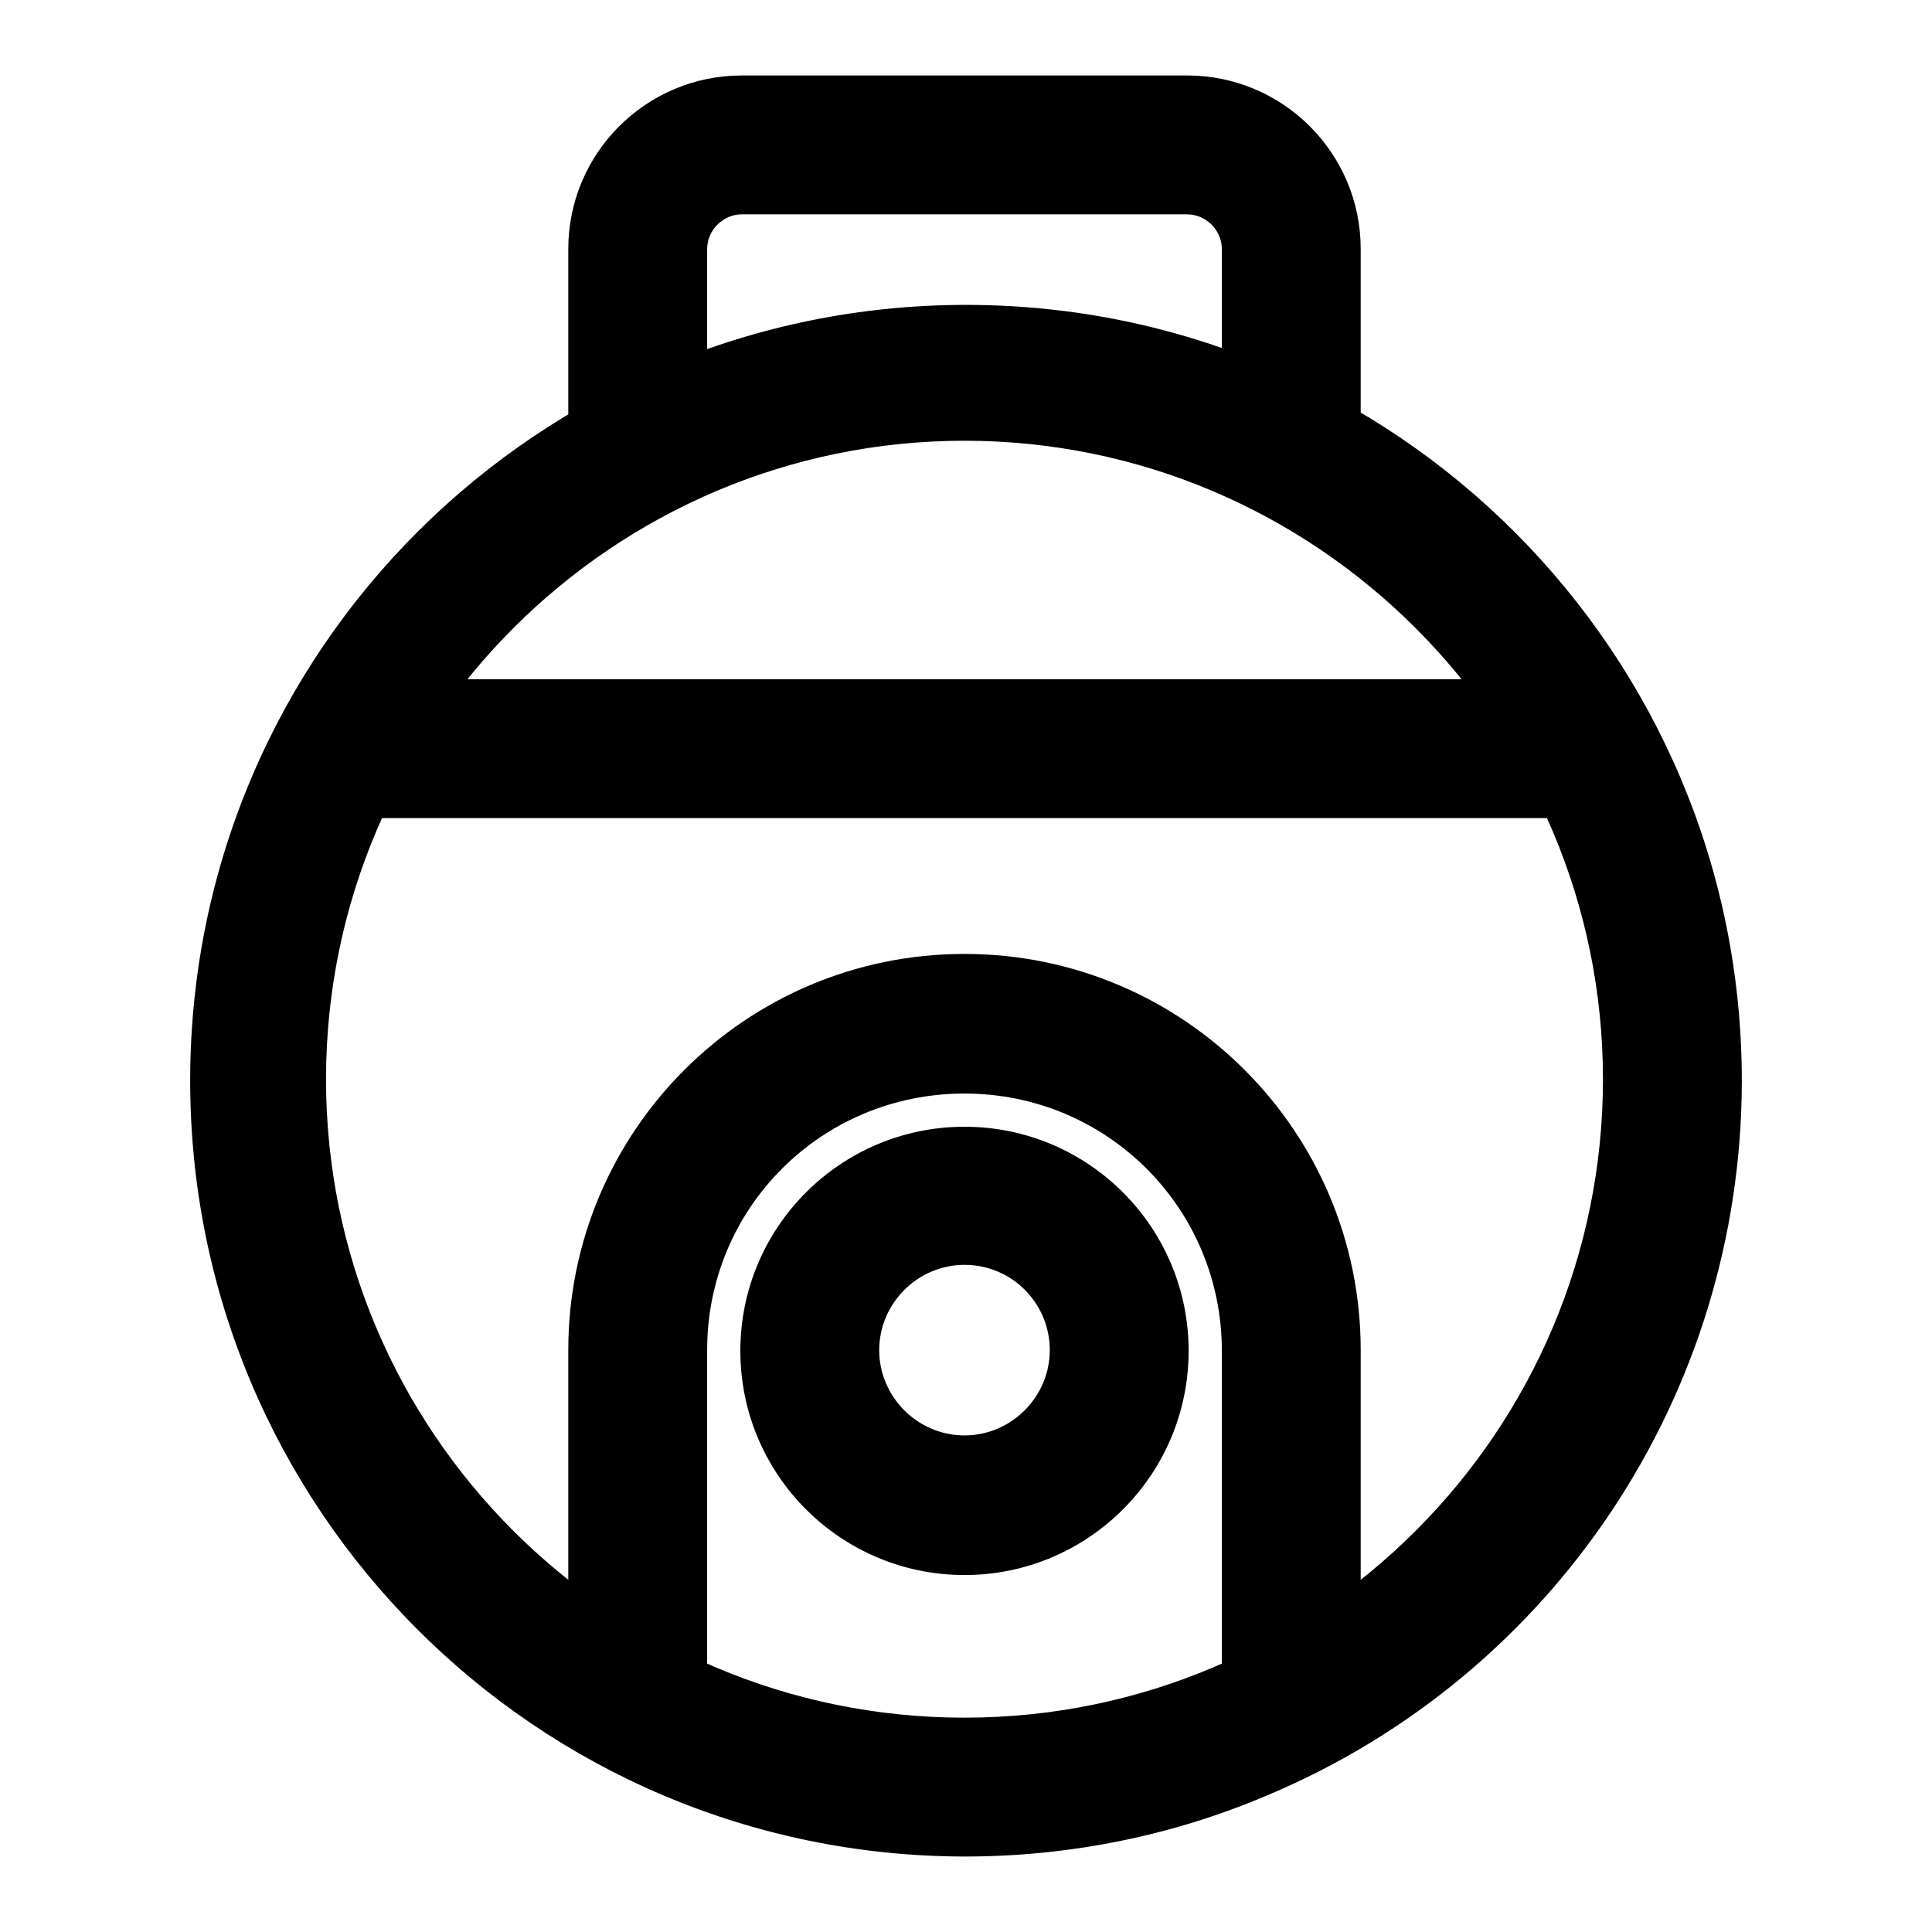 <?xml version="1.0" encoding="utf-8"?>
<!-- Svg Vector Icons : http://www.onlinewebfonts.com/icon -->
<!DOCTYPE svg PUBLIC "-//W3C//DTD SVG 1.1//EN" "http://www.w3.org/Graphics/SVG/1.1/DTD/svg11.dtd">
<svg version="1.1" xmlns="http://www.w3.org/2000/svg" xmlns:xlink="http://www.w3.org/1999/xlink" x="0px" y="0px" viewBox="0 0 256 256" enable-background="new 0 0 256 256" xml:space="preserve">
<g> <path fill="#000000" d="M127.8,246C71,245.9,25.1,199.8,25.2,143c0.1-56.8,46.2-102.7,103-102.6c56.8,0.1,102.7,46.2,102.6,103 c-0.1,41.3-24.8,78.5-62.9,94.5C155.2,243.3,141.6,246,127.8,246z M127.8,58.4c-46.6,0-84.6,38-84.6,84.6s37.8,84.6,84.6,84.6 c46.8,0,84.6-38,84.6-84.6S174.4,58.4,127.8,58.4L127.8,58.4z"/> <path fill="#000000" d="M171.1,66.7c-5.1,0-9.2-4.1-9.2-9.2l0,0V33c0-2.5-2.1-4.6-4.6-4.6h-59c-2.5,0-4.6,2.1-4.6,4.6l0,0v24.4 c0,5.1-4.1,9.2-9.2,9.2c-5.1,0-9.2-4.1-9.2-9.2V33c0-12.7,10.3-23,23-23l0,0h59c12.7,0,23,10.3,23,23v24.4 C180.4,62.6,176.2,66.7,171.1,66.7L171.1,66.7z M171.1,229.2c-5.1,0-9.2-4.1-9.2-9.2l0,0v-41c0-18.9-15.2-34.1-34.1-34.1 S93.7,160,93.7,178.9v41c0,5.1-4.1,9.2-9.2,9.2c-5.1,0-9.2-4.1-9.2-9.2v-41c0-29,23.5-52.5,52.5-52.5c29,0,52.5,23.5,52.5,52.5v41 C180.4,225,176.2,229.2,171.1,229.2L171.1,229.2z M206.2,108.4H49.2c-5.1,0-9.2-4.1-9.2-9.2c0-5.1,4.1-9.2,9.2-9.2l0,0h156.9 c5.1,0,9.2,4.1,9.2,9.2C215.4,104.3,211.3,108.4,206.2,108.4z"/> <path fill="#000000" d="M127.8,208.7c-16.4,0-29.7-13.3-29.7-29.7c0-16.4,13.3-29.7,29.7-29.7c16.4,0,29.7,13.3,29.7,29.7 C157.5,195.4,144.2,208.7,127.8,208.7z M127.8,167.6c-6.2,0-11.3,5.1-11.3,11.3s5.1,11.3,11.3,11.3c6.2,0,11.3-5.1,11.3-11.3 S134.1,167.6,127.8,167.6L127.8,167.6z"/></g>
</svg>